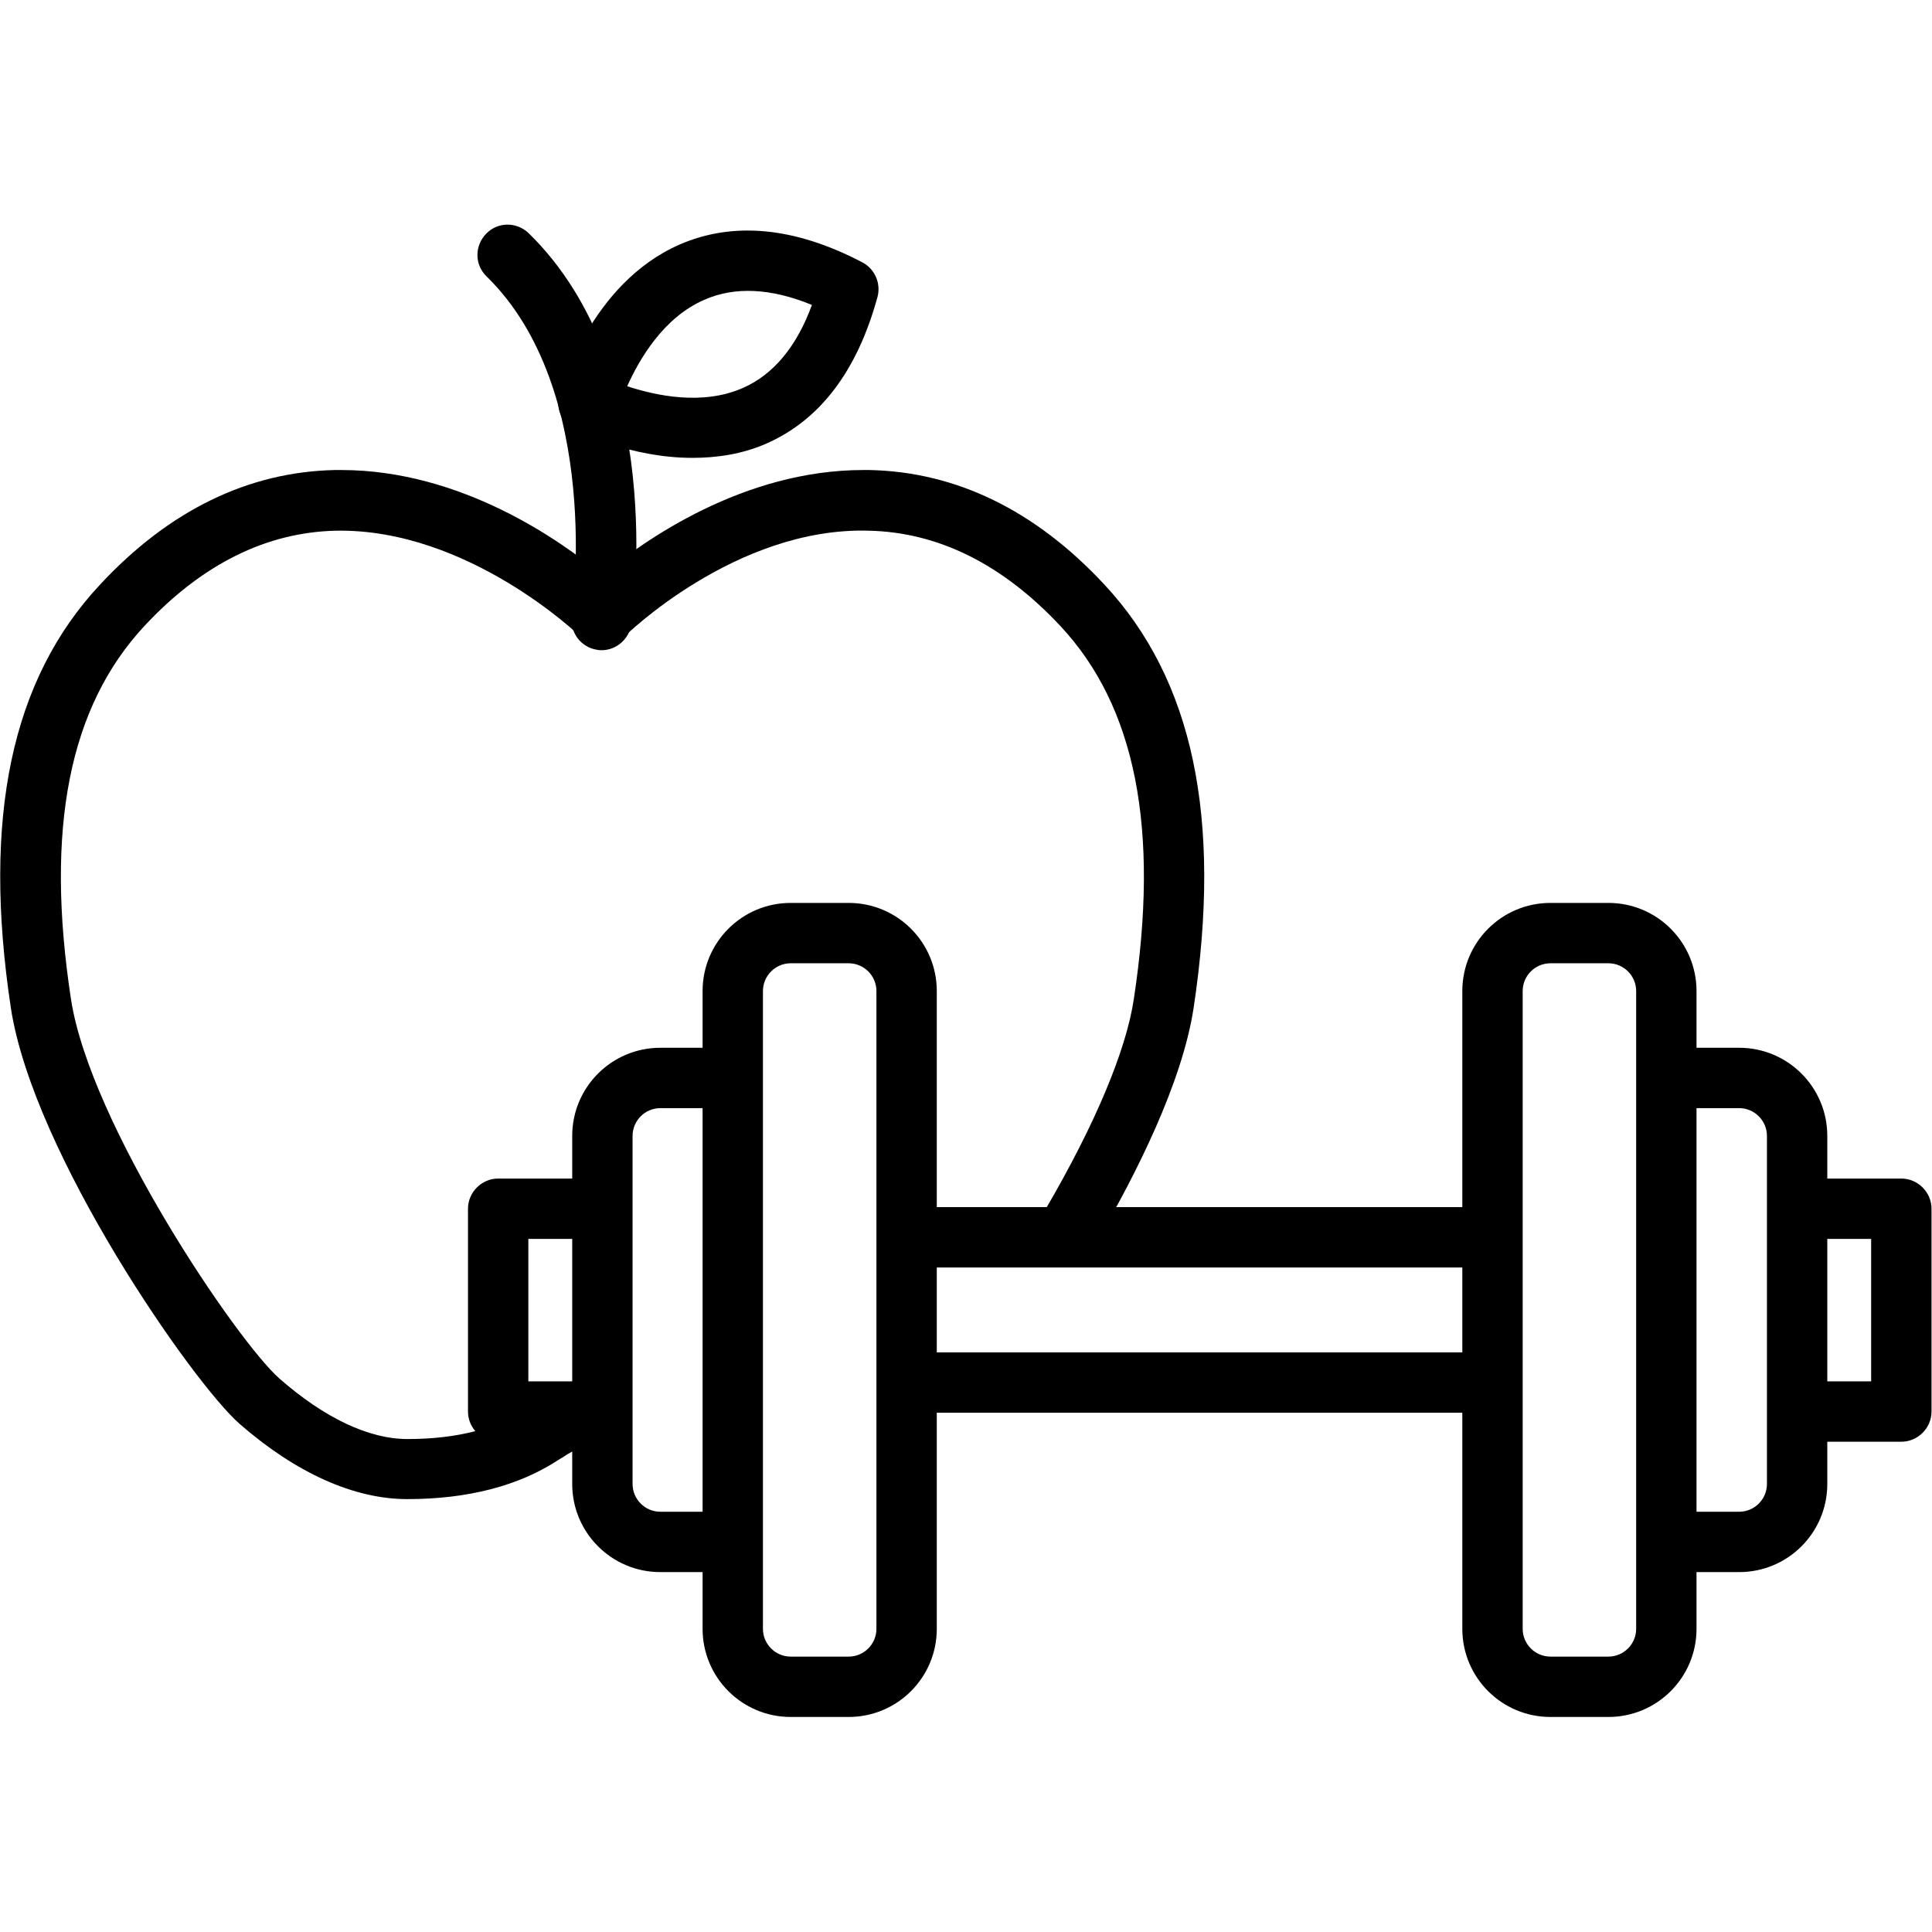 <?xml version="1.0" encoding="utf-8"?>
<!-- Generator: Adobe Illustrator 26.1.0, SVG Export Plug-In . SVG Version: 6.00 Build 0)  -->
<svg version="1.1" xmlns="http://www.w3.org/2000/svg" xmlns:xlink="http://www.w3.org/1999/xlink" x="0px" y="0px"
	 viewBox="0 0 64 64" enable-background="new 0 0 64 64" xml:space="preserve">
<g id="Background_swatch">
</g>
<g id="Shapes" display="none">
	<g display="inline">
		<g>
			<g>
				<g id="g15_00000151502857273038901990000007001209466401272453_" transform="matrix(1.333,0,0,-1.333,0,682.667)">
					<g id="g17_00000096760462820492937350000018110389051741615272_">
						<g>
							<g id="g19_00000163761166507684565180000005834437695477447298_">
								<g id="g33_00000175289409566625190900000003597931317566510743_" transform="translate(259.491,347.35)">
									
										<path id="path35_00000052789760097933905220000016101417628961619633_" fill="none" stroke="#000000" stroke-width="2" stroke-linecap="round" stroke-linejoin="round" stroke-miterlimit="13.333" d="
										M-244.54,149.37c0,0,0.88,5.94-2.33,9.08"/>
								</g>
								<g id="g37_00000020392151723821382240000012086091868519113886_" transform="translate(351.957,471.22)">
									
										<path id="path39_00000096031053093000968720000010241137511696600757_" fill="none" stroke="#000000" stroke-width="2" stroke-linecap="round" stroke-linejoin="round" stroke-miterlimit="13.333" d="
										M-330.87,33.73c-4.99,2.59-6.46-2.84-6.46-2.84S-332.34,28.3-330.87,33.73z"/>
								</g>
							</g>
						</g>
					</g>
				</g>
			</g>
			
				<path fill="none" stroke="#000000" stroke-width="2" stroke-linecap="round" stroke-linejoin="round" stroke-miterlimit="13.333" d="
				M19.79,46.83c-0.6,0.03-1.19,0.23-1.73,0.61h-0.02c-0.96,0.68-2.41,1.22-4.56,1.22c-1.59,0-3.28-0.84-4.89-2.24
				c-1.45-1.27-6.56-8.69-7.24-13.18c-0.74-4.87-0.5-9.77,2.7-13.2c7.47-8,15.88,0.34,15.88,0.34h0.02c0,0,8.42-8.34,15.88-0.34
				c3.19,3.42,3.44,8.32,2.7,13.2c-0.32,2.11-1.61,4.86-3.05,7.32"/>
		</g>
		<g>
			<g>
				<g transform="matrix(1.333 0 0 -1.333 0 682.667)">
					
						<path fill="none" stroke="#000000" stroke-width="2" stroke-linecap="round" stroke-linejoin="round" stroke-miterlimit="22.926" d="
						M19.65,488.94l1.44,0c0.79,0,1.44-0.65,1.44-1.44l0-15.85c0-0.79-0.65-1.44-1.44-1.44l-1.44,0c-0.79,0-1.44,0.65-1.44,1.44
						v15.85C18.21,488.3,18.86,488.94,19.65,488.94z"/>
					
						<path fill="none" stroke="#000000" stroke-width="2" stroke-linecap="round" stroke-linejoin="round" stroke-miterlimit="22.926" d="
						M17.85,473.81h-1.44c-0.79,0-1.44,0.65-1.44,1.44l0,8.65c0,0.79,0.65,1.44,1.44,1.44l1.44,0"/>
					
						<path fill="none" stroke="#000000" stroke-width="2" stroke-linecap="round" stroke-linejoin="round" stroke-miterlimit="22.926" d="
						M39.97,488.94h-1.44c-0.79,0-1.44-0.65-1.44-1.44v-15.85c0-0.79,0.65-1.44,1.44-1.44l1.44,0c0.79,0,1.44,0.65,1.44,1.44v15.85
						C41.42,488.3,40.77,488.94,39.97,488.94z"/>
					
						<path fill="none" stroke="#000000" stroke-width="2" stroke-linecap="round" stroke-linejoin="round" stroke-miterlimit="22.926" d="
						M41.78,473.81h1.44c0.79,0,1.44,0.65,1.44,1.44v8.65c0,0.79-0.65,1.44-1.44,1.44l-1.44,0"/>
					
						<path fill="none" stroke="#000000" stroke-width="2" stroke-linecap="round" stroke-linejoin="round" stroke-miterlimit="22.926" d="
						M22.89,477.77h13.84"/>
					
						<path fill="none" stroke="#000000" stroke-width="2" stroke-linecap="round" stroke-linejoin="round" stroke-miterlimit="22.926" d="
						M22.89,481.38l13.84,0"/>
					
						<path fill="none" stroke="#000000" stroke-width="2" stroke-linecap="round" stroke-linejoin="round" stroke-miterlimit="22.926" d="
						M14.61,477.05h-2.23v5.04l2.23,0"/>
					
						<path fill="none" stroke="#000000" stroke-width="2" stroke-linecap="round" stroke-linejoin="round" stroke-miterlimit="22.926" d="
						M45.02,477.05h2.23v5.04h-2.23"/>
				</g>
			</g>
		</g>
	</g>
</g>
<g id="Final">
	<g>
		<g>
			<g>
				<g id="g15_00000110472272740203315140000004742203765663727538_" transform="matrix(1.333,0,0,-1.333,0,682.667)">
					<g id="g17_00000062914318827286057080000007875292960200192675_">
						<g>
							<g id="g19_00000024709808243775331780000010039770266772963220_">
								<g id="g33_00000145037991968274318550000008835764736867626653_" transform="translate(259.491,347.35)">
									<path d="M-244.54,148.62c-0.04,0-0.07,0-0.11,0.01c-0.41,0.06-0.69,0.44-0.63,0.85c0.01,0.06,0.78,5.6-2.12,8.43
										c-0.3,0.29-0.3,0.76-0.01,1.06c0.29,0.3,0.76,0.3,1.06,0.01c3.45-3.37,2.59-9.47,2.55-9.72
										C-243.86,148.89-244.18,148.62-244.54,148.62z"/>
								</g>
								<g id="g37_00000134218529786220682160000007718426896132180908_" transform="translate(351.957,471.22)">
									<path d="M-334.75,29.53c-1.55,0-2.85,0.66-2.93,0.7c-0.31,0.16-0.47,0.52-0.38,0.86c0.03,0.11,0.77,2.77,2.99,3.74
										c1.33,0.58,2.86,0.44,4.54-0.44c0.31-0.16,0.47-0.52,0.38-0.86c-0.5-1.83-1.42-3.05-2.75-3.64
										C-333.51,29.62-334.15,29.53-334.75,29.53z M-336.37,31.31c0.7-0.23,1.87-0.49,2.88-0.04c0.75,0.33,1.33,1.02,1.71,2.06
										c-1.02,0.42-1.92,0.46-2.67,0.13C-335.47,33.02-336.07,31.98-336.37,31.31z"/>
								</g>
							</g>
						</g>
					</g>
				</g>
			</g>
			<path d="M13.49,49.66c-1.76,0-3.68-0.86-5.55-2.49c-1.53-1.33-6.84-8.94-7.58-13.78c-0.95-6.29,0.01-10.88,2.96-14.03
				c2.29-2.46,4.91-3.73,7.78-3.79c0.07,0,0.13,0,0.2,0c3.97,0,7.27,2.33,8.65,3.48c1.38-1.15,4.68-3.48,8.65-3.48
				c0.07,0,0.13,0,0.2,0c2.87,0.06,5.49,1.33,7.78,3.79c2.94,3.15,3.91,7.74,2.96,14.03c-0.38,2.49-1.93,5.55-3.17,7.67
				c-0.28,0.48-0.89,0.64-1.37,0.36c-0.48-0.28-0.64-0.89-0.36-1.37c1.63-2.79,2.67-5.26,2.92-6.96c0.86-5.64,0.06-9.69-2.44-12.36
				c-1.91-2.04-4.04-3.1-6.34-3.15c-4.4-0.13-8.07,3.48-8.11,3.52c-0.37,0.37-1.05,0.37-1.43,0c-0.04-0.04-3.73-3.6-8.11-3.52
				c-2.3,0.05-4.44,1.11-6.34,3.15c-2.5,2.68-3.3,6.72-2.44,12.36c0.63,4.15,5.5,11.34,6.91,12.58c1.5,1.31,2.96,2,4.24,2
				c1.66,0,3-0.35,3.98-1.04c0.05-0.03,0.1-0.06,0.15-0.09c0.65-0.42,1.37-0.66,2.12-0.7c0.56-0.03,1.02,0.4,1.05,0.95
				c0.03,0.55-0.4,1.02-0.95,1.05c-0.42,0.02-0.83,0.17-1.2,0.43c-0.05,0.03-0.1,0.06-0.15,0.09C17.19,49.22,15.5,49.66,13.49,49.66
				z"/>
		</g>
		<g>
			<g>
				<g transform="matrix(1.333 0 0 -1.333 0 682.667)">
					<path d="M21.09,469.46h-1.44c-1.21,0-2.19,0.98-2.19,2.19v15.85c0,1.21,0.98,2.19,2.19,2.19h1.44c1.21,0,2.19-0.98,2.19-2.19
						v-15.85C23.28,470.44,22.3,469.46,21.09,469.46z M19.65,488.19c-0.38,0-0.69-0.31-0.69-0.69v-15.85c0-0.38,0.31-0.69,0.69-0.69
						h1.44c0.38,0,0.69,0.31,0.69,0.69v15.85c0,0.38-0.31,0.69-0.69,0.69H19.65z"/>
					<path d="M17.85,473.06h-1.44c-1.21,0-2.19,0.98-2.19,2.19v8.65c0,1.21,0.98,2.19,2.19,2.19h1.44c0.41,0,0.75-0.34,0.75-0.75
						s-0.34-0.75-0.75-0.75h-1.44c-0.38,0-0.69-0.31-0.69-0.69v-8.65c0-0.38,0.31-0.69,0.69-0.69h1.44c0.41,0,0.75-0.34,0.75-0.75
						S18.26,473.06,17.85,473.06z"/>
					<path d="M39.97,469.46h-1.44c-1.21,0-2.19,0.98-2.19,2.19v15.85c0,1.21,0.98,2.19,2.19,2.19h1.44c1.21,0,2.19-0.98,2.19-2.19
						v-15.85C42.16,470.44,41.18,469.46,39.97,469.46z M38.53,488.19c-0.38,0-0.69-0.31-0.69-0.69v-15.85
						c0-0.38,0.31-0.69,0.69-0.69h1.44c0.38,0,0.69,0.31,0.69,0.69v15.85c0,0.38-0.31,0.69-0.69,0.69H38.53z"/>
					<path d="M43.22,473.06h-1.44c-0.41,0-0.75,0.34-0.75,0.75s0.34,0.75,0.75,0.75h1.44c0.38,0,0.69,0.31,0.69,0.69v8.65
						c0,0.38-0.31,0.69-0.69,0.69h-1.44c-0.41,0-0.75,0.34-0.75,0.75s0.34,0.75,0.75,0.75h1.44c1.21,0,2.19-0.98,2.19-2.19v-8.65
						C45.41,474.04,44.43,473.06,43.22,473.06z"/>
					<path d="M36.73,477.02H22.89c-0.41,0-0.75,0.34-0.75,0.75s0.34,0.75,0.75,0.75h13.84c0.41,0,0.75-0.34,0.75-0.75
						S37.15,477.02,36.73,477.02z"/>
					<path d="M36.73,480.63H22.89c-0.41,0-0.75,0.34-0.75,0.75s0.34,0.75,0.75,0.75h13.84c0.41,0,0.75-0.34,0.75-0.75
						S37.15,480.63,36.73,480.63z"/>
					<path d="M14.61,476.3h-2.23c-0.41,0-0.75,0.34-0.75,0.75v5.04c0,0.41,0.34,0.75,0.75,0.75h2.23c0.41,0,0.75-0.34,0.75-0.75
						c0-0.41-0.34-0.75-0.75-0.75h-1.48v-3.54h1.48c0.41,0,0.75-0.34,0.75-0.75S15.02,476.3,14.61,476.3z"/>
					<path d="M47.25,476.3h-2.23c-0.41,0-0.75,0.34-0.75,0.75s0.34,0.75,0.75,0.75h1.48v3.54h-1.48c-0.41,0-0.75,0.34-0.75,0.75
						c0,0.41,0.34,0.75,0.75,0.75h2.23c0.41,0,0.75-0.34,0.75-0.75v-5.04C48,476.64,47.66,476.3,47.25,476.3z"/>
				</g>
			</g>
		</g>
	</g>
</g>
<g id="Guides" display="none">
</g>
</svg>
